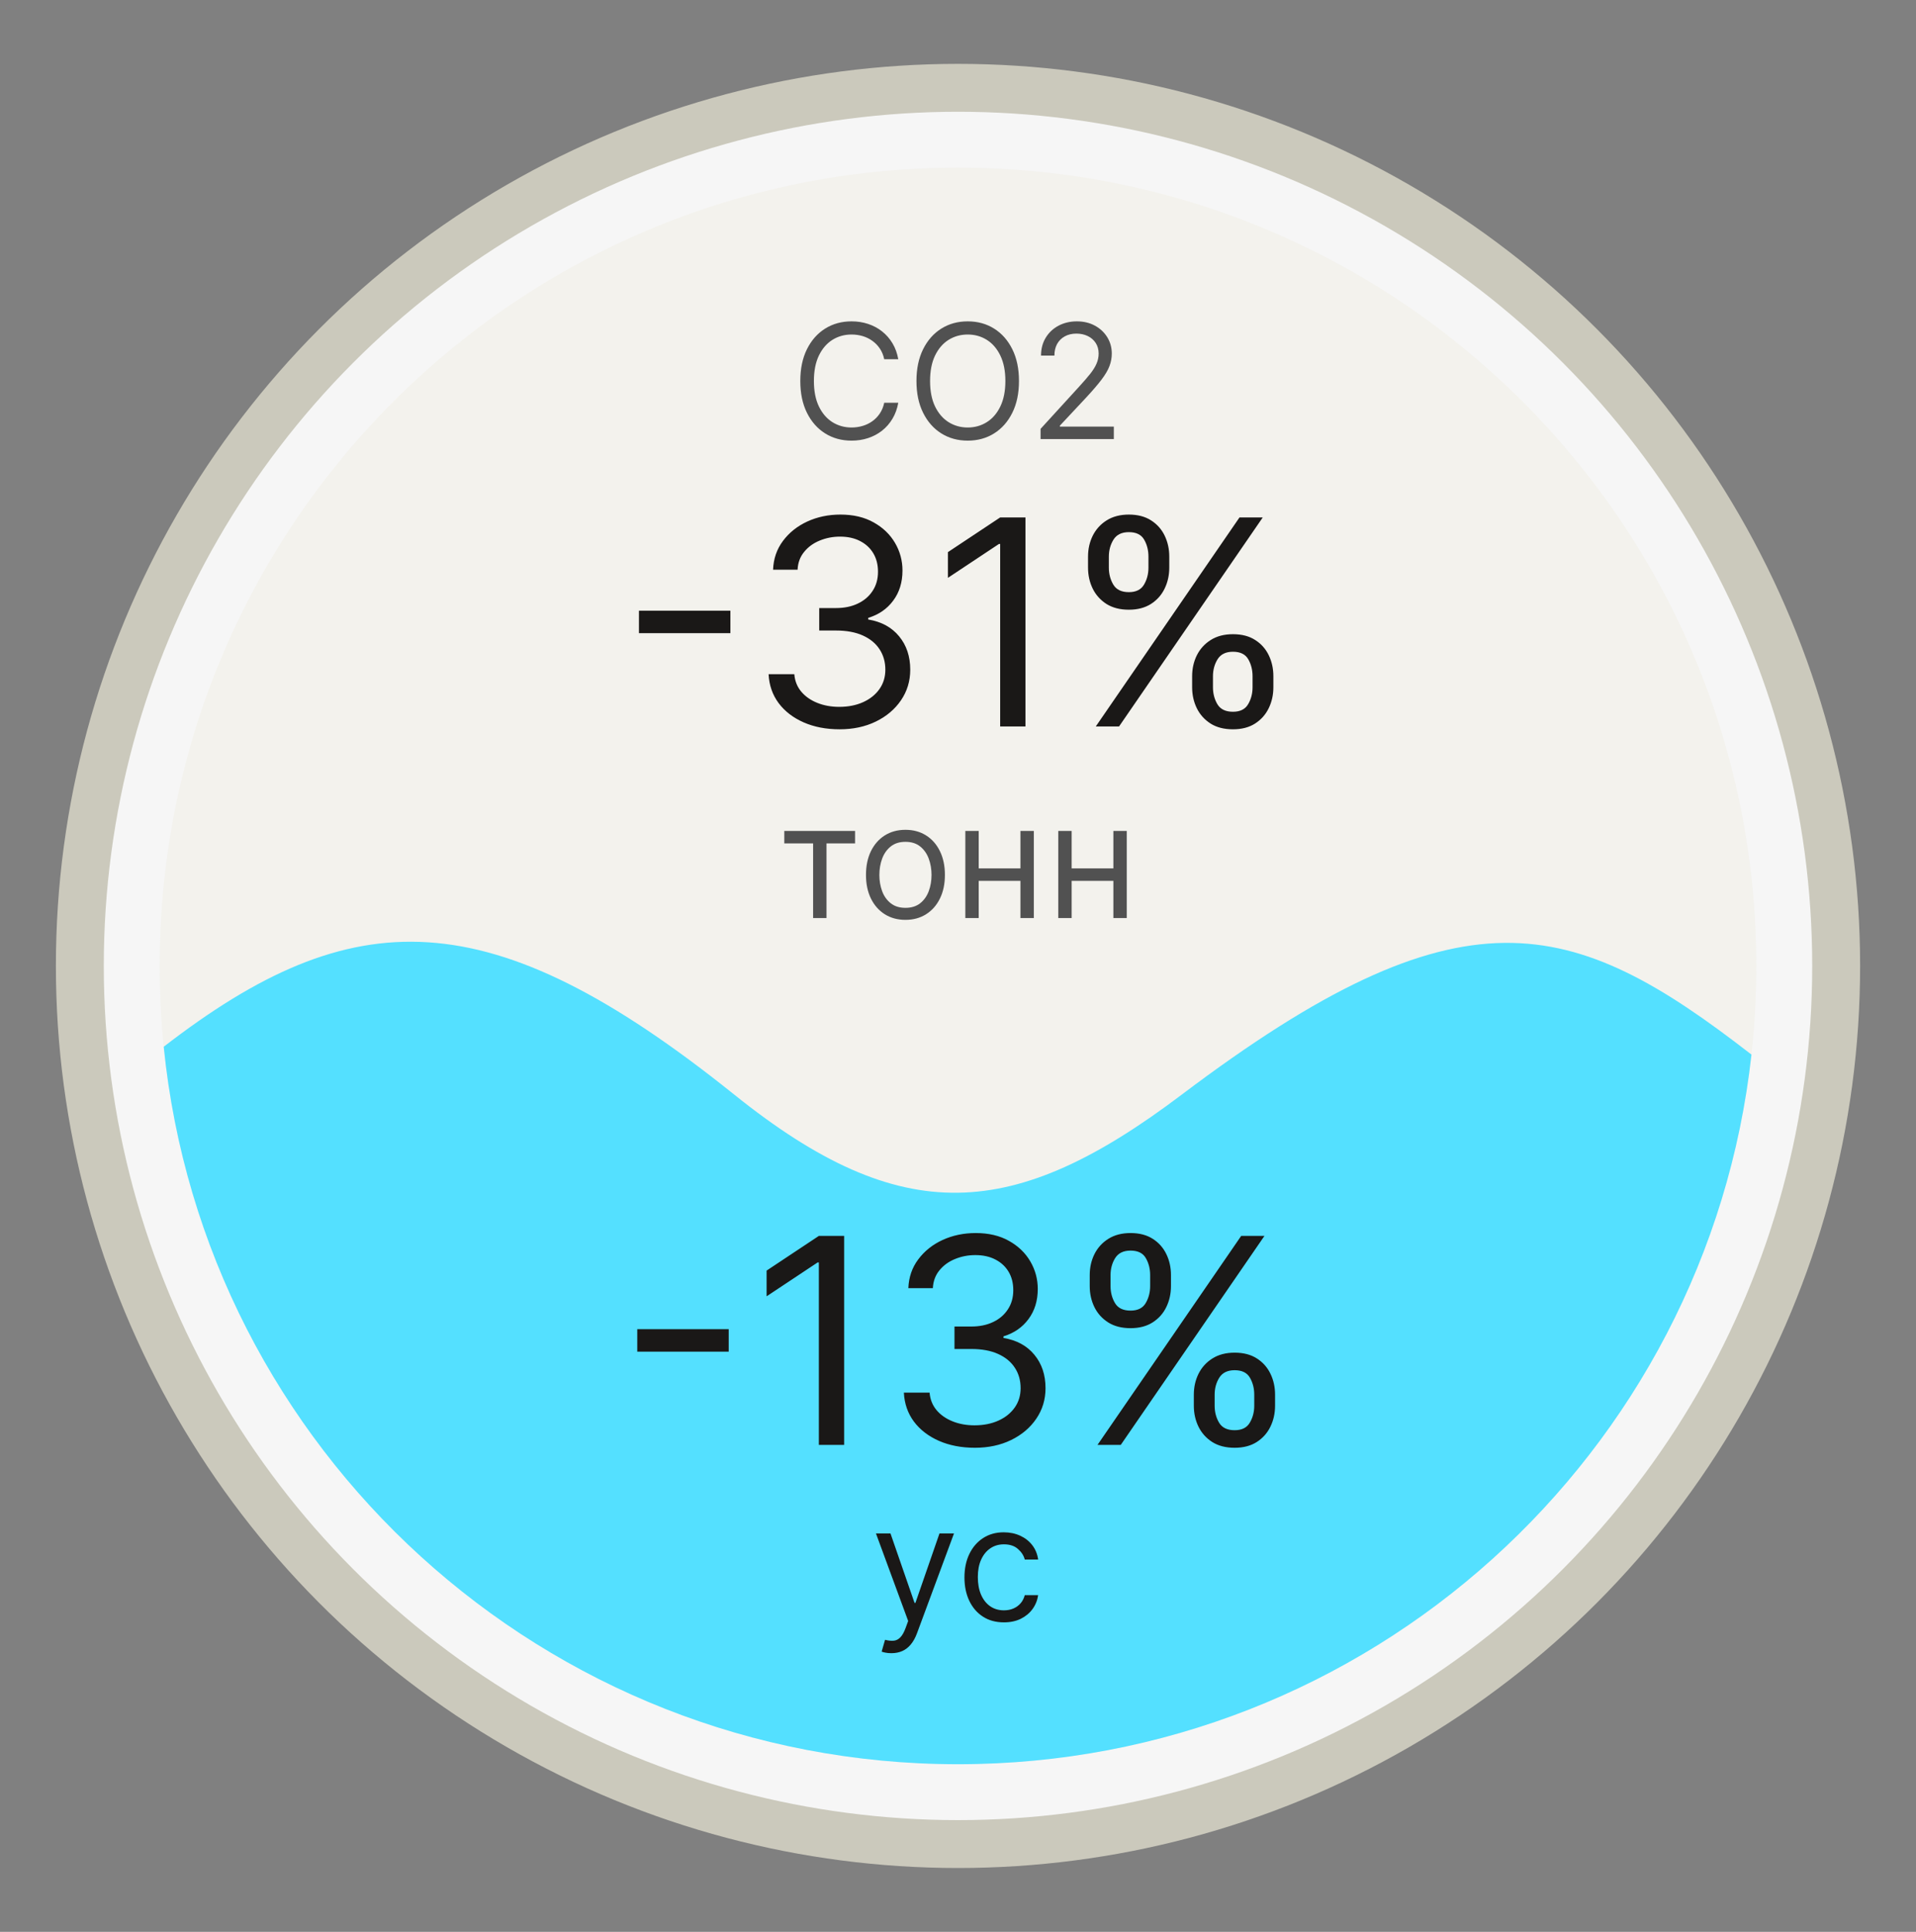 <svg width="120" height="121" viewBox="0 0 120 121" fill="none" xmlns="http://www.w3.org/2000/svg">
<rect x="0" y="0" width="120" height="121" fill="#808080" stroke="none"/>
<circle cx="60" cy="60.5" r="55" fill="#F6F6F6" stroke="#CBC9BC" stroke-width="3"/>
<path d="M110 60.5C110 62.377 109.897 64.23 109.695 66.053C106.933 91.054 85.737 110.5 60 110.5C34.094 110.5 12.79 90.799 10.253 65.562C10.086 63.898 10 62.209 10 60.5C10 32.886 32.386 10.5 60 10.5C87.614 10.5 110 32.886 110 60.5Z" fill="#F3F2ED"/>
<path fill-rule="evenodd" clip-rule="evenodd" d="M10.253 65.562C12.79 90.799 34.094 110.5 60 110.5C85.737 110.5 106.933 91.054 109.695 66.053C98.418 57.297 91.553 55.313 74 68.57C63.5 76.5 56.5 77 46 68.57C30.657 56.252 22.083 56.422 10.253 65.562Z" fill="#54E0FF"/>
<path d="M45.639 83.251V84.658H39.912V83.251H45.639ZM52.87 77.409V90.5H51.285V79.071H51.209L48.013 81.193V79.582L51.285 77.409H52.87ZM61.059 90.679C60.215 90.679 59.463 90.534 58.802 90.244C58.146 89.954 57.624 89.552 57.236 89.036C56.853 88.516 56.644 87.913 56.61 87.227H58.221C58.255 87.649 58.4 88.013 58.655 88.32C58.911 88.623 59.245 88.857 59.659 89.023C60.072 89.19 60.53 89.273 61.033 89.273C61.596 89.273 62.094 89.175 62.529 88.979C62.964 88.783 63.304 88.51 63.552 88.16C63.799 87.811 63.922 87.406 63.922 86.946C63.922 86.465 63.803 86.04 63.564 85.674C63.326 85.303 62.976 85.013 62.516 84.805C62.056 84.596 61.493 84.492 60.829 84.492H59.78V83.085H60.829C61.349 83.085 61.804 82.992 62.197 82.804C62.593 82.617 62.902 82.352 63.123 82.011C63.349 81.671 63.462 81.27 63.462 80.81C63.462 80.367 63.364 79.981 63.168 79.653C62.972 79.325 62.695 79.069 62.337 78.886C61.983 78.702 61.566 78.611 61.084 78.611C60.633 78.611 60.206 78.694 59.806 78.86C59.41 79.022 59.086 79.258 58.834 79.57C58.583 79.876 58.447 80.247 58.425 80.682H56.891C56.917 79.996 57.123 79.395 57.511 78.879C57.899 78.359 58.406 77.954 59.032 77.665C59.663 77.375 60.356 77.23 61.11 77.23C61.919 77.23 62.614 77.394 63.194 77.722C63.773 78.046 64.219 78.474 64.53 79.007C64.841 79.54 64.996 80.115 64.996 80.733C64.996 81.47 64.802 82.099 64.415 82.619C64.031 83.138 63.509 83.499 62.849 83.699V83.801C63.675 83.938 64.321 84.289 64.785 84.856C65.25 85.418 65.482 86.115 65.482 86.946C65.482 87.658 65.288 88.297 64.9 88.864C64.517 89.426 63.993 89.869 63.328 90.193C62.663 90.517 61.907 90.679 61.059 90.679ZM74.77 88.046V87.355C74.77 86.878 74.868 86.441 75.064 86.045C75.264 85.644 75.554 85.325 75.933 85.086C76.317 84.843 76.781 84.722 77.326 84.722C77.88 84.722 78.345 84.843 78.72 85.086C79.095 85.325 79.378 85.644 79.57 86.045C79.762 86.441 79.858 86.878 79.858 87.355V88.046C79.858 88.523 79.76 88.962 79.564 89.362C79.372 89.758 79.086 90.078 78.707 90.321C78.332 90.56 77.872 90.679 77.326 90.679C76.772 90.679 76.306 90.56 75.927 90.321C75.547 90.078 75.26 89.758 75.064 89.362C74.868 88.962 74.77 88.523 74.77 88.046ZM76.074 87.355V88.046C76.074 88.442 76.167 88.798 76.355 89.113C76.542 89.424 76.866 89.579 77.326 89.579C77.774 89.579 78.089 89.424 78.272 89.113C78.46 88.798 78.554 88.442 78.554 88.046V87.355C78.554 86.959 78.464 86.605 78.285 86.294C78.106 85.979 77.787 85.821 77.326 85.821C76.879 85.821 76.557 85.979 76.361 86.294C76.169 86.605 76.074 86.959 76.074 87.355ZM68.25 80.554V79.864C68.25 79.386 68.348 78.95 68.544 78.553C68.744 78.153 69.034 77.833 69.413 77.594C69.797 77.352 70.261 77.23 70.807 77.23C71.361 77.23 71.825 77.352 72.2 77.594C72.575 77.833 72.858 78.153 73.05 78.553C73.242 78.95 73.338 79.386 73.338 79.864V80.554C73.338 81.031 73.24 81.47 73.044 81.871C72.852 82.267 72.567 82.587 72.187 82.829C71.812 83.068 71.352 83.188 70.807 83.188C70.253 83.188 69.786 83.068 69.407 82.829C69.027 82.587 68.74 82.267 68.544 81.871C68.348 81.47 68.25 81.031 68.25 80.554ZM69.554 79.864V80.554C69.554 80.95 69.647 81.306 69.835 81.621C70.022 81.933 70.346 82.088 70.807 82.088C71.254 82.088 71.569 81.933 71.753 81.621C71.94 81.306 72.034 80.95 72.034 80.554V79.864C72.034 79.467 71.944 79.114 71.765 78.803C71.586 78.487 71.267 78.329 70.807 78.329C70.359 78.329 70.037 78.487 69.841 78.803C69.65 79.114 69.554 79.467 69.554 79.864ZM68.736 90.5L77.736 77.409H79.193L70.193 90.5H68.736Z" fill="#1A1817"/>
<path d="M55.828 103.545C55.686 103.545 55.56 103.534 55.448 103.51C55.337 103.489 55.26 103.467 55.218 103.446L55.431 102.707C55.634 102.759 55.814 102.778 55.97 102.764C56.127 102.75 56.265 102.68 56.386 102.555C56.509 102.432 56.621 102.232 56.723 101.955L56.879 101.528L54.862 96.046H55.772L57.277 100.392H57.334L58.84 96.046H59.749L57.433 102.295C57.329 102.577 57.2 102.81 57.046 102.995C56.892 103.182 56.714 103.321 56.51 103.411C56.309 103.5 56.082 103.545 55.828 103.545ZM62.876 101.614C62.364 101.614 61.924 101.493 61.554 101.251C61.185 101.01 60.901 100.677 60.702 100.254C60.503 99.83 60.404 99.346 60.404 98.801C60.404 98.247 60.506 97.758 60.709 97.335C60.915 96.908 61.202 96.576 61.569 96.337C61.938 96.095 62.369 95.974 62.861 95.974C63.245 95.974 63.59 96.046 63.898 96.188C64.206 96.329 64.458 96.528 64.655 96.784C64.851 97.04 64.973 97.338 65.02 97.679H64.182C64.118 97.43 63.976 97.21 63.756 97.019C63.538 96.824 63.245 96.727 62.876 96.727C62.549 96.727 62.262 96.812 62.016 96.983C61.772 97.151 61.582 97.389 61.444 97.697C61.309 98.002 61.242 98.361 61.242 98.773C61.242 99.194 61.308 99.561 61.441 99.874C61.576 100.186 61.765 100.429 62.009 100.602C62.255 100.774 62.544 100.861 62.876 100.861C63.093 100.861 63.291 100.823 63.469 100.747C63.646 100.671 63.797 100.562 63.92 100.42C64.043 100.278 64.13 100.108 64.182 99.909H65.02C64.973 100.231 64.856 100.521 64.669 100.779C64.484 101.035 64.239 101.238 63.934 101.39C63.631 101.539 63.278 101.614 62.876 101.614Z" fill="#1A1817"/>
<path d="M56.259 22.5H55.379C55.327 22.247 55.235 22.024 55.105 21.832C54.977 21.641 54.821 21.48 54.636 21.349C54.454 21.217 54.252 21.117 54.029 21.051C53.807 20.985 53.575 20.952 53.333 20.952C52.893 20.952 52.494 21.063 52.136 21.285C51.781 21.508 51.498 21.836 51.288 22.269C51.079 22.702 50.975 23.234 50.975 23.864C50.975 24.493 51.079 25.025 51.288 25.458C51.498 25.891 51.781 26.219 52.136 26.442C52.494 26.664 52.893 26.776 53.333 26.776C53.575 26.776 53.807 26.742 54.029 26.676C54.252 26.61 54.454 26.512 54.636 26.381C54.821 26.249 54.977 26.087 55.105 25.895C55.235 25.701 55.327 25.478 55.379 25.227H56.259C56.193 25.599 56.072 25.932 55.897 26.225C55.722 26.519 55.504 26.768 55.244 26.974C54.983 27.178 54.691 27.333 54.367 27.44C54.045 27.546 53.7 27.599 53.333 27.599C52.713 27.599 52.161 27.448 51.678 27.145C51.195 26.842 50.815 26.411 50.538 25.852C50.261 25.294 50.123 24.631 50.123 23.864C50.123 23.097 50.261 22.434 50.538 21.875C50.815 21.316 51.195 20.885 51.678 20.582C52.161 20.279 52.713 20.128 53.333 20.128C53.7 20.128 54.045 20.181 54.367 20.288C54.691 20.394 54.983 20.55 55.244 20.756C55.504 20.96 55.722 21.209 55.897 21.502C56.072 21.793 56.193 22.126 56.259 22.5ZM63.819 23.864C63.819 24.631 63.68 25.294 63.403 25.852C63.126 26.411 62.746 26.842 62.263 27.145C61.781 27.448 61.229 27.599 60.609 27.599C59.988 27.599 59.437 27.448 58.954 27.145C58.471 26.842 58.091 26.411 57.814 25.852C57.537 25.294 57.398 24.631 57.398 23.864C57.398 23.097 57.537 22.434 57.814 21.875C58.091 21.316 58.471 20.885 58.954 20.582C59.437 20.279 59.988 20.128 60.609 20.128C61.229 20.128 61.781 20.279 62.263 20.582C62.746 20.885 63.126 21.316 63.403 21.875C63.68 22.434 63.819 23.097 63.819 23.864ZM62.967 23.864C62.967 23.234 62.861 22.702 62.651 22.269C62.442 21.836 62.159 21.508 61.802 21.285C61.447 21.063 61.049 20.952 60.609 20.952C60.168 20.952 59.769 21.063 59.412 21.285C59.057 21.508 58.774 21.836 58.563 22.269C58.355 22.702 58.251 23.234 58.251 23.864C58.251 24.493 58.355 25.025 58.563 25.458C58.774 25.891 59.057 26.219 59.412 26.442C59.769 26.664 60.168 26.776 60.609 26.776C61.049 26.776 61.447 26.664 61.802 26.442C62.159 26.219 62.442 25.891 62.651 25.458C62.861 25.025 62.967 24.493 62.967 23.864ZM65.172 27.5V26.861L67.572 24.233C67.854 23.925 68.086 23.658 68.268 23.43C68.451 23.201 68.586 22.985 68.673 22.784C68.763 22.581 68.808 22.367 68.808 22.145C68.808 21.889 68.747 21.668 68.624 21.481C68.503 21.294 68.337 21.149 68.126 21.048C67.916 20.946 67.679 20.895 67.416 20.895C67.137 20.895 66.893 20.953 66.685 21.069C66.479 21.183 66.319 21.342 66.205 21.548C66.094 21.754 66.038 21.996 66.038 22.273H65.2C65.2 21.847 65.298 21.473 65.495 21.151C65.691 20.829 65.959 20.578 66.297 20.398C66.638 20.218 67.021 20.128 67.445 20.128C67.871 20.128 68.248 20.218 68.577 20.398C68.906 20.578 69.164 20.82 69.352 21.126C69.538 21.431 69.632 21.771 69.632 22.145C69.632 22.412 69.584 22.674 69.486 22.93C69.392 23.183 69.226 23.466 68.989 23.778C68.755 24.088 68.429 24.467 68.013 24.915L66.379 26.662V26.719H69.76V27.5H65.172Z" fill="#515151"/>
<path d="M45.745 38.251V39.658H40.018V38.251H45.745ZM52.586 45.679C51.742 45.679 50.99 45.534 50.33 45.244C49.673 44.955 49.151 44.552 48.764 44.036C48.38 43.516 48.171 42.913 48.137 42.227H49.748C49.782 42.649 49.927 43.014 50.183 43.32C50.438 43.623 50.773 43.857 51.186 44.023C51.599 44.19 52.058 44.273 52.56 44.273C53.123 44.273 53.621 44.175 54.056 43.979C54.491 43.783 54.832 43.51 55.079 43.16C55.326 42.811 55.45 42.406 55.45 41.946C55.45 41.465 55.33 41.041 55.092 40.674C54.853 40.303 54.504 40.014 54.043 39.805C53.583 39.596 53.021 39.492 52.356 39.492H51.308V38.085H52.356C52.876 38.085 53.332 37.992 53.724 37.804C54.12 37.617 54.429 37.352 54.651 37.011C54.877 36.67 54.989 36.27 54.989 35.81C54.989 35.367 54.891 34.981 54.695 34.653C54.499 34.325 54.222 34.069 53.864 33.886C53.511 33.702 53.093 33.611 52.612 33.611C52.16 33.611 51.734 33.694 51.333 33.86C50.937 34.022 50.613 34.258 50.362 34.57C50.11 34.876 49.974 35.247 49.953 35.682H48.418C48.444 34.996 48.651 34.395 49.038 33.879C49.426 33.359 49.933 32.955 50.56 32.665C51.19 32.375 51.883 32.23 52.637 32.23C53.447 32.23 54.141 32.394 54.721 32.722C55.3 33.046 55.746 33.474 56.057 34.007C56.368 34.54 56.523 35.115 56.523 35.733C56.523 36.47 56.33 37.099 55.942 37.619C55.558 38.139 55.036 38.499 54.376 38.699V38.801C55.203 38.938 55.848 39.289 56.313 39.856C56.777 40.418 57.009 41.115 57.009 41.946C57.009 42.658 56.815 43.297 56.428 43.864C56.044 44.426 55.52 44.869 54.855 45.193C54.19 45.517 53.434 45.679 52.586 45.679ZM64.226 32.409V45.5H62.641V34.071H62.564L59.368 36.193V34.582L62.641 32.409H64.226ZM74.664 43.045V42.355C74.664 41.878 74.762 41.441 74.958 41.045C75.159 40.644 75.448 40.325 75.828 40.086C76.211 39.843 76.675 39.722 77.221 39.722C77.775 39.722 78.239 39.843 78.614 40.086C78.989 40.325 79.273 40.644 79.465 41.045C79.656 41.441 79.752 41.878 79.752 42.355V43.045C79.752 43.523 79.654 43.962 79.458 44.362C79.266 44.758 78.981 45.078 78.602 45.321C78.227 45.56 77.766 45.679 77.221 45.679C76.667 45.679 76.2 45.56 75.821 45.321C75.442 45.078 75.154 44.758 74.958 44.362C74.762 43.962 74.664 43.523 74.664 43.045ZM75.968 42.355V43.045C75.968 43.442 76.062 43.798 76.249 44.113C76.437 44.424 76.761 44.58 77.221 44.58C77.668 44.58 77.984 44.424 78.167 44.113C78.355 43.798 78.448 43.442 78.448 43.045V42.355C78.448 41.959 78.359 41.605 78.18 41.294C78.001 40.979 77.681 40.821 77.221 40.821C76.773 40.821 76.452 40.979 76.256 41.294C76.064 41.605 75.968 41.959 75.968 42.355ZM68.144 35.554V34.864C68.144 34.386 68.242 33.95 68.438 33.553C68.639 33.153 68.928 32.833 69.308 32.594C69.691 32.352 70.156 32.23 70.701 32.23C71.255 32.23 71.719 32.352 72.094 32.594C72.469 32.833 72.753 33.153 72.945 33.553C73.136 33.95 73.232 34.386 73.232 34.864V35.554C73.232 36.031 73.134 36.47 72.938 36.871C72.746 37.267 72.461 37.587 72.082 37.83C71.707 38.068 71.246 38.188 70.701 38.188C70.147 38.188 69.68 38.068 69.301 37.83C68.922 37.587 68.634 37.267 68.438 36.871C68.242 36.47 68.144 36.031 68.144 35.554ZM69.448 34.864V35.554C69.448 35.95 69.542 36.306 69.73 36.621C69.917 36.932 70.241 37.088 70.701 37.088C71.148 37.088 71.464 36.932 71.647 36.621C71.835 36.306 71.928 35.95 71.928 35.554V34.864C71.928 34.467 71.839 34.114 71.66 33.803C71.481 33.487 71.161 33.33 70.701 33.33C70.254 33.33 69.932 33.487 69.736 33.803C69.544 34.114 69.448 34.467 69.448 34.864ZM68.63 45.5L77.63 32.409H79.087L70.087 45.5H68.63Z" fill="#1A1817"/>
<path d="M49.121 52.827V52.045H53.553V52.827H51.764V57.5H50.925V52.827H49.121ZM56.709 57.614C56.216 57.614 55.784 57.496 55.412 57.262C55.043 57.028 54.754 56.7 54.546 56.278C54.34 55.857 54.237 55.365 54.237 54.801C54.237 54.233 54.34 53.737 54.546 53.313C54.754 52.889 55.043 52.56 55.412 52.326C55.784 52.092 56.216 51.974 56.709 51.974C57.201 51.974 57.632 52.092 58.001 52.326C58.373 52.56 58.662 52.889 58.868 53.313C59.076 53.737 59.18 54.233 59.18 54.801C59.18 55.365 59.076 55.857 58.868 56.278C58.662 56.7 58.373 57.028 58.001 57.262C57.632 57.496 57.201 57.614 56.709 57.614ZM56.709 56.861C57.083 56.861 57.39 56.765 57.632 56.573C57.873 56.381 58.052 56.129 58.168 55.817C58.284 55.504 58.342 55.166 58.342 54.801C58.342 54.437 58.284 54.097 58.168 53.782C58.052 53.467 57.873 53.213 57.632 53.019C57.39 52.824 57.083 52.727 56.709 52.727C56.334 52.727 56.027 52.824 55.785 53.019C55.544 53.213 55.365 53.467 55.249 53.782C55.133 54.097 55.075 54.437 55.075 54.801C55.075 55.166 55.133 55.504 55.249 55.817C55.365 56.129 55.544 56.381 55.785 56.573C56.027 56.765 56.334 56.861 56.709 56.861ZM64.11 54.389V55.17H61.099V54.389H64.11ZM61.297 52.045V57.5H60.459V52.045H61.297ZM64.749 52.045V57.5H63.911V52.045H64.749ZM69.93 54.389V55.17H66.919V54.389H69.93ZM67.118 52.045V57.5H66.28V52.045H67.118ZM70.57 52.045V57.5H69.731V52.045H70.57Z" fill="#515151"/>
</svg>
